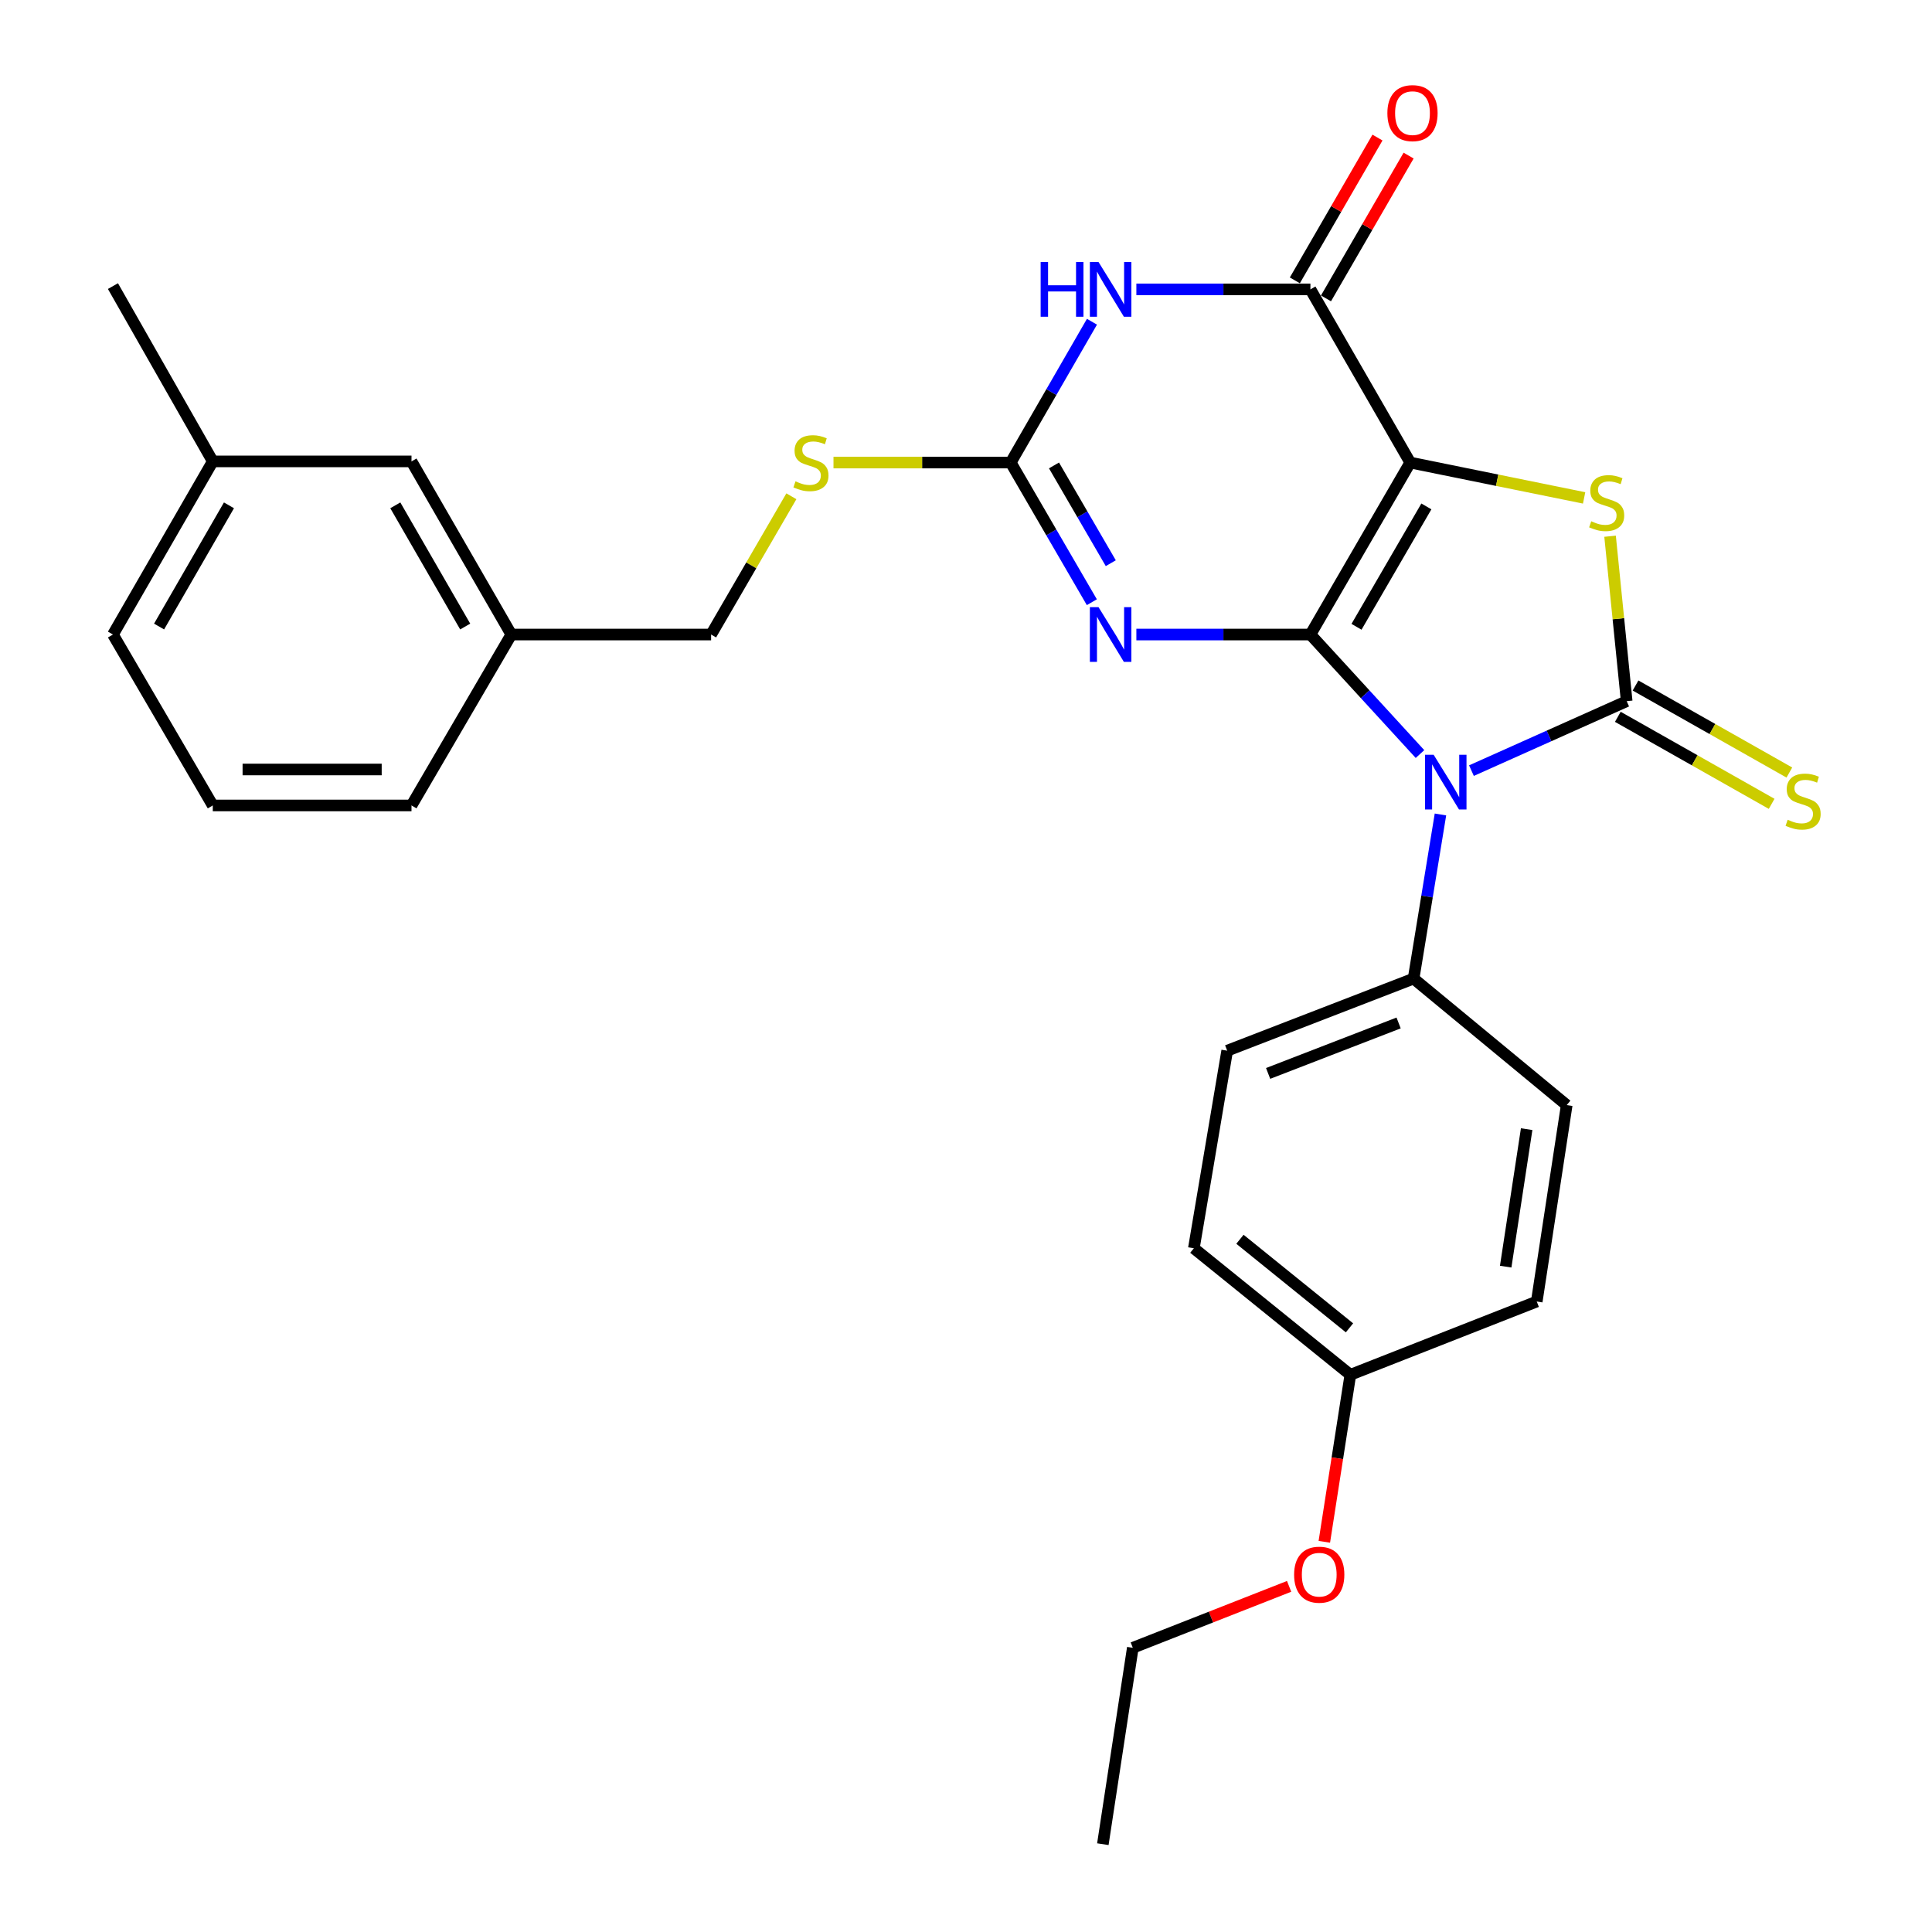 <?xml version='1.0' encoding='iso-8859-1'?>
<svg version='1.1' baseProfile='full'
              xmlns='http://www.w3.org/2000/svg'
                      xmlns:rdkit='http://www.rdkit.org/xml'
                      xmlns:xlink='http://www.w3.org/1999/xlink'
                  xml:space='preserve'
width='1000px' height='1000px' viewBox='0 0 1000 1000'>
<!-- END OF HEADER -->
<rect style='opacity:1.0;fill:#FFFFFF;stroke:none' width='1000' height='1000' x='0' y='0'> </rect>
<path class='bond-0' d='M 678.27,328.435 L 729.936,239.419' style='fill:none;fill-rule:evenodd;stroke:#000000;stroke-width:6px;stroke-linecap:butt;stroke-linejoin:miter;stroke-opacity:1' />
<path class='bond-0' d='M 702.123,324.428 L 738.289,262.117' style='fill:none;fill-rule:evenodd;stroke:#000000;stroke-width:6px;stroke-linecap:butt;stroke-linejoin:miter;stroke-opacity:1' />
<path class='bond-1' d='M 678.27,328.435 L 706.628,359.363' style='fill:none;fill-rule:evenodd;stroke:#000000;stroke-width:6px;stroke-linecap:butt;stroke-linejoin:miter;stroke-opacity:1' />
<path class='bond-1' d='M 706.628,359.363 L 734.985,390.292' style='fill:none;fill-rule:evenodd;stroke:#0000FF;stroke-width:6px;stroke-linecap:butt;stroke-linejoin:miter;stroke-opacity:1' />
<path class='bond-3' d='M 678.27,328.435 L 633.226,328.435' style='fill:none;fill-rule:evenodd;stroke:#000000;stroke-width:6px;stroke-linecap:butt;stroke-linejoin:miter;stroke-opacity:1' />
<path class='bond-3' d='M 633.226,328.435 L 588.182,328.435' style='fill:none;fill-rule:evenodd;stroke:#0000FF;stroke-width:6px;stroke-linecap:butt;stroke-linejoin:miter;stroke-opacity:1' />
<path class='bond-4' d='M 729.936,239.419 L 774.937,248.565' style='fill:none;fill-rule:evenodd;stroke:#000000;stroke-width:6px;stroke-linecap:butt;stroke-linejoin:miter;stroke-opacity:1' />
<path class='bond-4' d='M 774.937,248.565 L 819.938,257.712' style='fill:none;fill-rule:evenodd;stroke:#CCCC00;stroke-width:6px;stroke-linecap:butt;stroke-linejoin:miter;stroke-opacity:1' />
<path class='bond-5' d='M 729.936,239.419 L 678.27,149.782' style='fill:none;fill-rule:evenodd;stroke:#000000;stroke-width:6px;stroke-linecap:butt;stroke-linejoin:miter;stroke-opacity:1' />
<path class='bond-2' d='M 761.621,398.877 L 801.794,380.898' style='fill:none;fill-rule:evenodd;stroke:#0000FF;stroke-width:6px;stroke-linecap:butt;stroke-linejoin:miter;stroke-opacity:1' />
<path class='bond-2' d='M 801.794,380.898 L 841.966,362.92' style='fill:none;fill-rule:evenodd;stroke:#000000;stroke-width:6px;stroke-linecap:butt;stroke-linejoin:miter;stroke-opacity:1' />
<path class='bond-8' d='M 745.577,421.567 L 738.625,464.043' style='fill:none;fill-rule:evenodd;stroke:#0000FF;stroke-width:6px;stroke-linecap:butt;stroke-linejoin:miter;stroke-opacity:1' />
<path class='bond-8' d='M 738.625,464.043 L 731.674,506.518' style='fill:none;fill-rule:evenodd;stroke:#000000;stroke-width:6px;stroke-linecap:butt;stroke-linejoin:miter;stroke-opacity:1' />
<path class='bond-9' d='M 837.382,371.022 L 877.192,393.544' style='fill:none;fill-rule:evenodd;stroke:#000000;stroke-width:6px;stroke-linecap:butt;stroke-linejoin:miter;stroke-opacity:1' />
<path class='bond-9' d='M 877.192,393.544 L 917.002,416.067' style='fill:none;fill-rule:evenodd;stroke:#CCCC00;stroke-width:6px;stroke-linecap:butt;stroke-linejoin:miter;stroke-opacity:1' />
<path class='bond-9' d='M 846.55,354.817 L 886.36,377.34' style='fill:none;fill-rule:evenodd;stroke:#000000;stroke-width:6px;stroke-linecap:butt;stroke-linejoin:miter;stroke-opacity:1' />
<path class='bond-9' d='M 886.36,377.34 L 926.169,399.862' style='fill:none;fill-rule:evenodd;stroke:#CCCC00;stroke-width:6px;stroke-linecap:butt;stroke-linejoin:miter;stroke-opacity:1' />
<path class='bond-28' d='M 841.966,362.92 L 837.668,320.234' style='fill:none;fill-rule:evenodd;stroke:#000000;stroke-width:6px;stroke-linecap:butt;stroke-linejoin:miter;stroke-opacity:1' />
<path class='bond-28' d='M 837.668,320.234 L 833.371,277.549' style='fill:none;fill-rule:evenodd;stroke:#CCCC00;stroke-width:6px;stroke-linecap:butt;stroke-linejoin:miter;stroke-opacity:1' />
<path class='bond-7' d='M 565.136,311.701 L 544.143,275.56' style='fill:none;fill-rule:evenodd;stroke:#0000FF;stroke-width:6px;stroke-linecap:butt;stroke-linejoin:miter;stroke-opacity:1' />
<path class='bond-7' d='M 544.143,275.56 L 523.149,239.419' style='fill:none;fill-rule:evenodd;stroke:#000000;stroke-width:6px;stroke-linecap:butt;stroke-linejoin:miter;stroke-opacity:1' />
<path class='bond-7' d='M 574.937,291.507 L 560.242,266.208' style='fill:none;fill-rule:evenodd;stroke:#0000FF;stroke-width:6px;stroke-linecap:butt;stroke-linejoin:miter;stroke-opacity:1' />
<path class='bond-7' d='M 560.242,266.208 L 545.547,240.909' style='fill:none;fill-rule:evenodd;stroke:#000000;stroke-width:6px;stroke-linecap:butt;stroke-linejoin:miter;stroke-opacity:1' />
<path class='bond-11' d='M 686.328,154.444 L 707.712,117.487' style='fill:none;fill-rule:evenodd;stroke:#000000;stroke-width:6px;stroke-linecap:butt;stroke-linejoin:miter;stroke-opacity:1' />
<path class='bond-11' d='M 707.712,117.487 L 729.096,80.53' style='fill:none;fill-rule:evenodd;stroke:#FF0000;stroke-width:6px;stroke-linecap:butt;stroke-linejoin:miter;stroke-opacity:1' />
<path class='bond-11' d='M 670.213,145.12 L 691.597,108.163' style='fill:none;fill-rule:evenodd;stroke:#000000;stroke-width:6px;stroke-linecap:butt;stroke-linejoin:miter;stroke-opacity:1' />
<path class='bond-11' d='M 691.597,108.163 L 712.981,71.205' style='fill:none;fill-rule:evenodd;stroke:#FF0000;stroke-width:6px;stroke-linecap:butt;stroke-linejoin:miter;stroke-opacity:1' />
<path class='bond-29' d='M 678.27,149.782 L 633.226,149.782' style='fill:none;fill-rule:evenodd;stroke:#000000;stroke-width:6px;stroke-linecap:butt;stroke-linejoin:miter;stroke-opacity:1' />
<path class='bond-29' d='M 633.226,149.782 L 588.182,149.782' style='fill:none;fill-rule:evenodd;stroke:#0000FF;stroke-width:6px;stroke-linecap:butt;stroke-linejoin:miter;stroke-opacity:1' />
<path class='bond-6' d='M 565.196,166.529 L 544.173,202.974' style='fill:none;fill-rule:evenodd;stroke:#0000FF;stroke-width:6px;stroke-linecap:butt;stroke-linejoin:miter;stroke-opacity:1' />
<path class='bond-6' d='M 544.173,202.974 L 523.149,239.419' style='fill:none;fill-rule:evenodd;stroke:#000000;stroke-width:6px;stroke-linecap:butt;stroke-linejoin:miter;stroke-opacity:1' />
<path class='bond-10' d='M 523.149,239.419 L 477.28,239.419' style='fill:none;fill-rule:evenodd;stroke:#000000;stroke-width:6px;stroke-linecap:butt;stroke-linejoin:miter;stroke-opacity:1' />
<path class='bond-10' d='M 477.28,239.419 L 431.411,239.419' style='fill:none;fill-rule:evenodd;stroke:#CCCC00;stroke-width:6px;stroke-linecap:butt;stroke-linejoin:miter;stroke-opacity:1' />
<path class='bond-12' d='M 731.674,506.518 L 635.19,543.837' style='fill:none;fill-rule:evenodd;stroke:#000000;stroke-width:6px;stroke-linecap:butt;stroke-linejoin:miter;stroke-opacity:1' />
<path class='bond-12' d='M 723.918,529.481 L 656.379,555.604' style='fill:none;fill-rule:evenodd;stroke:#000000;stroke-width:6px;stroke-linecap:butt;stroke-linejoin:miter;stroke-opacity:1' />
<path class='bond-13' d='M 731.674,506.518 L 810.925,572.003' style='fill:none;fill-rule:evenodd;stroke:#000000;stroke-width:6px;stroke-linecap:butt;stroke-linejoin:miter;stroke-opacity:1' />
<path class='bond-14' d='M 409.614,256.872 L 388.842,292.653' style='fill:none;fill-rule:evenodd;stroke:#CCCC00;stroke-width:6px;stroke-linecap:butt;stroke-linejoin:miter;stroke-opacity:1' />
<path class='bond-14' d='M 388.842,292.653 L 368.07,328.435' style='fill:none;fill-rule:evenodd;stroke:#000000;stroke-width:6px;stroke-linecap:butt;stroke-linejoin:miter;stroke-opacity:1' />
<path class='bond-18' d='M 635.19,543.837 L 617.937,646.103' style='fill:none;fill-rule:evenodd;stroke:#000000;stroke-width:6px;stroke-linecap:butt;stroke-linejoin:miter;stroke-opacity:1' />
<path class='bond-19' d='M 810.925,572.003 L 795.42,673.669' style='fill:none;fill-rule:evenodd;stroke:#000000;stroke-width:6px;stroke-linecap:butt;stroke-linejoin:miter;stroke-opacity:1' />
<path class='bond-19' d='M 790.194,584.446 L 779.341,655.612' style='fill:none;fill-rule:evenodd;stroke:#000000;stroke-width:6px;stroke-linecap:butt;stroke-linejoin:miter;stroke-opacity:1' />
<path class='bond-17' d='M 368.07,328.435 L 264.666,328.435' style='fill:none;fill-rule:evenodd;stroke:#000000;stroke-width:6px;stroke-linecap:butt;stroke-linejoin:miter;stroke-opacity:1' />
<path class='bond-15' d='M 698.937,711.588 L 795.42,673.669' style='fill:none;fill-rule:evenodd;stroke:#000000;stroke-width:6px;stroke-linecap:butt;stroke-linejoin:miter;stroke-opacity:1' />
<path class='bond-21' d='M 698.937,711.588 L 692.203,754.811' style='fill:none;fill-rule:evenodd;stroke:#000000;stroke-width:6px;stroke-linecap:butt;stroke-linejoin:miter;stroke-opacity:1' />
<path class='bond-21' d='M 692.203,754.811 L 685.47,798.035' style='fill:none;fill-rule:evenodd;stroke:#FF0000;stroke-width:6px;stroke-linecap:butt;stroke-linejoin:miter;stroke-opacity:1' />
<path class='bond-30' d='M 698.937,711.588 L 617.937,646.103' style='fill:none;fill-rule:evenodd;stroke:#000000;stroke-width:6px;stroke-linecap:butt;stroke-linejoin:miter;stroke-opacity:1' />
<path class='bond-30' d='M 698.492,687.287 L 641.792,641.447' style='fill:none;fill-rule:evenodd;stroke:#000000;stroke-width:6px;stroke-linecap:butt;stroke-linejoin:miter;stroke-opacity:1' />
<path class='bond-16' d='M 212.99,238.819 L 264.666,328.435' style='fill:none;fill-rule:evenodd;stroke:#000000;stroke-width:6px;stroke-linecap:butt;stroke-linejoin:miter;stroke-opacity:1' />
<path class='bond-16' d='M 204.613,261.562 L 240.786,324.293' style='fill:none;fill-rule:evenodd;stroke:#000000;stroke-width:6px;stroke-linecap:butt;stroke-linejoin:miter;stroke-opacity:1' />
<path class='bond-20' d='M 212.99,238.819 L 110.135,238.819' style='fill:none;fill-rule:evenodd;stroke:#000000;stroke-width:6px;stroke-linecap:butt;stroke-linejoin:miter;stroke-opacity:1' />
<path class='bond-23' d='M 264.666,328.435 L 212.99,416.902' style='fill:none;fill-rule:evenodd;stroke:#000000;stroke-width:6px;stroke-linecap:butt;stroke-linejoin:miter;stroke-opacity:1' />
<path class='bond-26' d='M 110.135,238.819 L 58.459,148.086' style='fill:none;fill-rule:evenodd;stroke:#000000;stroke-width:6px;stroke-linecap:butt;stroke-linejoin:miter;stroke-opacity:1' />
<path class='bond-31' d='M 110.135,238.819 L 58.459,328.435' style='fill:none;fill-rule:evenodd;stroke:#000000;stroke-width:6px;stroke-linecap:butt;stroke-linejoin:miter;stroke-opacity:1' />
<path class='bond-31' d='M 118.512,261.562 L 82.339,324.293' style='fill:none;fill-rule:evenodd;stroke:#000000;stroke-width:6px;stroke-linecap:butt;stroke-linejoin:miter;stroke-opacity:1' />
<path class='bond-25' d='M 667.24,821.098 L 626.789,836.994' style='fill:none;fill-rule:evenodd;stroke:#FF0000;stroke-width:6px;stroke-linecap:butt;stroke-linejoin:miter;stroke-opacity:1' />
<path class='bond-25' d='M 626.789,836.994 L 586.338,852.89' style='fill:none;fill-rule:evenodd;stroke:#000000;stroke-width:6px;stroke-linecap:butt;stroke-linejoin:miter;stroke-opacity:1' />
<path class='bond-22' d='M 110.135,416.902 L 212.99,416.902' style='fill:none;fill-rule:evenodd;stroke:#000000;stroke-width:6px;stroke-linecap:butt;stroke-linejoin:miter;stroke-opacity:1' />
<path class='bond-22' d='M 125.563,398.284 L 197.562,398.284' style='fill:none;fill-rule:evenodd;stroke:#000000;stroke-width:6px;stroke-linecap:butt;stroke-linejoin:miter;stroke-opacity:1' />
<path class='bond-24' d='M 110.135,416.902 L 58.459,328.435' style='fill:none;fill-rule:evenodd;stroke:#000000;stroke-width:6px;stroke-linecap:butt;stroke-linejoin:miter;stroke-opacity:1' />
<path class='bond-27' d='M 586.338,852.89 L 570.833,954.545' style='fill:none;fill-rule:evenodd;stroke:#000000;stroke-width:6px;stroke-linecap:butt;stroke-linejoin:miter;stroke-opacity:1' />
<path  class='atom-2' d='M 742.056 390.671
L 751.336 405.671
Q 752.256 407.151, 753.736 409.831
Q 755.216 412.511, 755.296 412.671
L 755.296 390.671
L 759.056 390.671
L 759.056 418.991
L 755.176 418.991
L 745.216 402.591
Q 744.056 400.671, 742.816 398.471
Q 741.616 396.271, 741.256 395.591
L 741.256 418.991
L 737.576 418.991
L 737.576 390.671
L 742.056 390.671
' fill='#0000FF'/>
<path  class='atom-4' d='M 568.596 314.275
L 577.876 329.275
Q 578.796 330.755, 580.276 333.435
Q 581.756 336.115, 581.836 336.275
L 581.836 314.275
L 585.596 314.275
L 585.596 342.595
L 581.716 342.595
L 571.756 326.195
Q 570.596 324.275, 569.356 322.075
Q 568.156 319.875, 567.796 319.195
L 567.796 342.595
L 564.116 342.595
L 564.116 314.275
L 568.596 314.275
' fill='#0000FF'/>
<path  class='atom-5' d='M 823.612 269.805
Q 823.932 269.925, 825.252 270.485
Q 826.572 271.045, 828.012 271.405
Q 829.492 271.725, 830.932 271.725
Q 833.612 271.725, 835.172 270.445
Q 836.732 269.125, 836.732 266.845
Q 836.732 265.285, 835.932 264.325
Q 835.172 263.365, 833.972 262.845
Q 832.772 262.325, 830.772 261.725
Q 828.252 260.965, 826.732 260.245
Q 825.252 259.525, 824.172 258.005
Q 823.132 256.485, 823.132 253.925
Q 823.132 250.365, 825.532 248.165
Q 827.972 245.965, 832.772 245.965
Q 836.052 245.965, 839.772 247.525
L 838.852 250.605
Q 835.452 249.205, 832.892 249.205
Q 830.132 249.205, 828.612 250.365
Q 827.092 251.485, 827.132 253.445
Q 827.132 254.965, 827.892 255.885
Q 828.692 256.805, 829.812 257.325
Q 830.972 257.845, 832.892 258.445
Q 835.452 259.245, 836.972 260.045
Q 838.492 260.845, 839.572 262.485
Q 840.692 264.085, 840.692 266.845
Q 840.692 270.765, 838.052 272.885
Q 835.452 274.965, 831.092 274.965
Q 828.572 274.965, 826.652 274.405
Q 824.772 273.885, 822.532 272.965
L 823.612 269.805
' fill='#CCCC00'/>
<path  class='atom-7' d='M 538.636 135.622
L 542.476 135.622
L 542.476 147.662
L 556.956 147.662
L 556.956 135.622
L 560.796 135.622
L 560.796 163.942
L 556.956 163.942
L 556.956 150.862
L 542.476 150.862
L 542.476 163.942
L 538.636 163.942
L 538.636 135.622
' fill='#0000FF'/>
<path  class='atom-7' d='M 568.596 135.622
L 577.876 150.622
Q 578.796 152.102, 580.276 154.782
Q 581.756 157.462, 581.836 157.622
L 581.836 135.622
L 585.596 135.622
L 585.596 163.942
L 581.716 163.942
L 571.756 147.542
Q 570.596 145.622, 569.356 143.422
Q 568.156 141.222, 567.796 140.542
L 567.796 163.942
L 564.116 163.942
L 564.116 135.622
L 568.596 135.622
' fill='#0000FF'/>
<path  class='atom-10' d='M 925.288 424.305
Q 925.608 424.425, 926.928 424.985
Q 928.248 425.545, 929.688 425.905
Q 931.168 426.225, 932.608 426.225
Q 935.288 426.225, 936.848 424.945
Q 938.408 423.625, 938.408 421.345
Q 938.408 419.785, 937.608 418.825
Q 936.848 417.865, 935.648 417.345
Q 934.448 416.825, 932.448 416.225
Q 929.928 415.465, 928.408 414.745
Q 926.928 414.025, 925.848 412.505
Q 924.808 410.985, 924.808 408.425
Q 924.808 404.865, 927.208 402.665
Q 929.648 400.465, 934.448 400.465
Q 937.728 400.465, 941.448 402.025
L 940.528 405.105
Q 937.128 403.705, 934.568 403.705
Q 931.808 403.705, 930.288 404.865
Q 928.768 405.985, 928.808 407.945
Q 928.808 409.465, 929.568 410.385
Q 930.368 411.305, 931.488 411.825
Q 932.648 412.345, 934.568 412.945
Q 937.128 413.745, 938.648 414.545
Q 940.168 415.345, 941.248 416.985
Q 942.368 418.585, 942.368 421.345
Q 942.368 425.265, 939.728 427.385
Q 937.128 429.465, 932.768 429.465
Q 930.248 429.465, 928.328 428.905
Q 926.448 428.385, 924.208 427.465
L 925.288 424.305
' fill='#CCCC00'/>
<path  class='atom-11' d='M 411.746 249.139
Q 412.066 249.259, 413.386 249.819
Q 414.706 250.379, 416.146 250.739
Q 417.626 251.059, 419.066 251.059
Q 421.746 251.059, 423.306 249.779
Q 424.866 248.459, 424.866 246.179
Q 424.866 244.619, 424.066 243.659
Q 423.306 242.699, 422.106 242.179
Q 420.906 241.659, 418.906 241.059
Q 416.386 240.299, 414.866 239.579
Q 413.386 238.859, 412.306 237.339
Q 411.266 235.819, 411.266 233.259
Q 411.266 229.699, 413.666 227.499
Q 416.106 225.299, 420.906 225.299
Q 424.186 225.299, 427.906 226.859
L 426.986 229.939
Q 423.586 228.539, 421.026 228.539
Q 418.266 228.539, 416.746 229.699
Q 415.226 230.819, 415.266 232.779
Q 415.266 234.299, 416.026 235.219
Q 416.826 236.139, 417.946 236.659
Q 419.106 237.179, 421.026 237.779
Q 423.586 238.579, 425.106 239.379
Q 426.626 240.179, 427.706 241.819
Q 428.826 243.419, 428.826 246.179
Q 428.826 250.099, 426.186 252.219
Q 423.586 254.299, 419.226 254.299
Q 416.706 254.299, 414.786 253.739
Q 412.906 253.219, 410.666 252.299
L 411.746 249.139
' fill='#CCCC00'/>
<path  class='atom-12' d='M 718.105 58.55
Q 718.105 51.75, 721.465 47.95
Q 724.825 44.15, 731.105 44.15
Q 737.385 44.15, 740.745 47.95
Q 744.105 51.75, 744.105 58.55
Q 744.105 65.43, 740.705 69.35
Q 737.305 73.23, 731.105 73.23
Q 724.865 73.23, 721.465 69.35
Q 718.105 65.47, 718.105 58.55
M 731.105 70.03
Q 735.425 70.03, 737.745 67.15
Q 740.105 64.23, 740.105 58.55
Q 740.105 52.99, 737.745 50.19
Q 735.425 47.35, 731.105 47.35
Q 726.785 47.35, 724.425 50.15
Q 722.105 52.95, 722.105 58.55
Q 722.105 64.27, 724.425 67.15
Q 726.785 70.03, 731.105 70.03
' fill='#FF0000'/>
<path  class='atom-22' d='M 669.832 815.051
Q 669.832 808.251, 673.192 804.451
Q 676.552 800.651, 682.832 800.651
Q 689.112 800.651, 692.472 804.451
Q 695.832 808.251, 695.832 815.051
Q 695.832 821.931, 692.432 825.851
Q 689.032 829.731, 682.832 829.731
Q 676.592 829.731, 673.192 825.851
Q 669.832 821.971, 669.832 815.051
M 682.832 826.531
Q 687.152 826.531, 689.472 823.651
Q 691.832 820.731, 691.832 815.051
Q 691.832 809.491, 689.472 806.691
Q 687.152 803.851, 682.832 803.851
Q 678.512 803.851, 676.152 806.651
Q 673.832 809.451, 673.832 815.051
Q 673.832 820.771, 676.152 823.651
Q 678.512 826.531, 682.832 826.531
' fill='#FF0000'/>
</svg>

